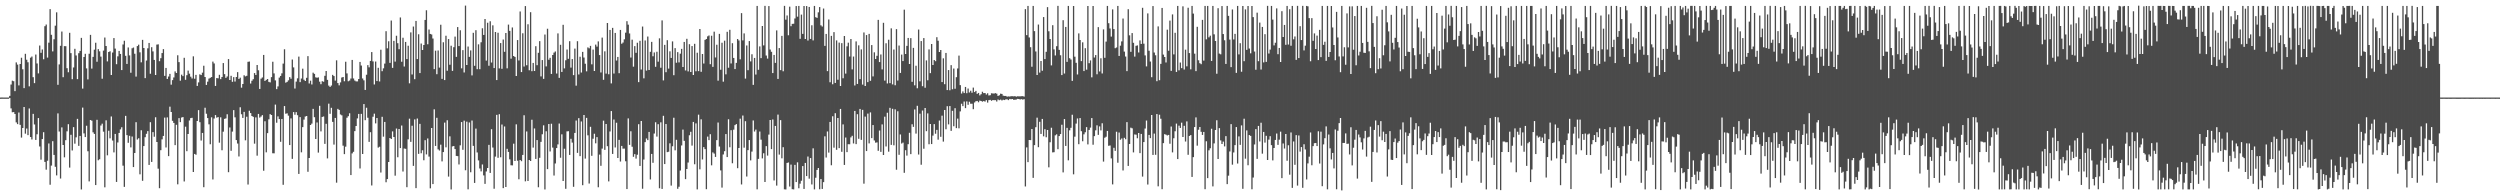 <?xml version="1.0" encoding="UTF-8"?>
<svg xmlns="http://www.w3.org/2000/svg" width="1920" height="150">
  <path d="M0 74.907h1v1.000H0zM1 74.876h1v1.000H1zM2 74.895h1v1.000H2zM3 74.897h1v1.000H3zM4 74.885h1v1.000H4zM5 74.896h1v1.000H5zM6 74.890h1v1.000H6zM7 73.608h1v1.724H7zM8 64.934h1v18.320H8zM9 61.931h1v24.298H9zM10 62.360h1v23.694H10zM11 69.988h1v17.559H11zM12 47.945h1v46.074H12zM13 49.633h1v45.724H13zM14 65.572h1v20.870H14zM15 49.165h1v46.740H15zM16 44.346h1v61.328H16zM17 53.214h1v45.077H17zM18 67.670h1v14.496H18zM19 41.322h1v61.327H19zM20 45.883h1v52.825H20zM21 47.813h1v55.973H21zM22 66.285h1v16.994H22zM23 44.290h1v60.906H23zM24 43.417h1v63.701H24zM25 59.298h1v28.173H25zM26 63.830h1v31.777H26zM27 41.861h1v65.598H27zM28 48.766h1v54.356H28zM29 56.357h1v34.309H29zM30 34.996h1v77.474H30zM31 40.554h1v82.051H31zM32 37.980h1v68.807H32zM33 45.491h1v56.039H33zM34 20.123h1v104.216H34zM35 18.845h1v111.445H35zM36 44.261h1v79.159H36zM37 32.764h1v77.395H37zM38 6.994h1v134.906H38zM39 26.723h1v100.461H39zM40 39.497h1v68.922H40zM41 30.156h1v88.855H41zM42 19.701h1v108.393H42zM43 9.451h1v125.273H43zM44 65.133h1v21.970H44zM45 49.476h1v51.523H45zM46 35.156h1v101.973H46zM47 24.238h1v73.602H47zM48 59.274h1v52.101H48zM49 35.410h1v85.410H49zM50 35.504h1v72.189H50zM51 52.359h1v48.518H51zM52 55.498h1v39.875H52zM53 25.204h1v103.513H53zM54 40.820h1v62.716H54zM55 60.833h1v54.716H55zM56 51.788h1v45.834H56zM57 37.455h1v72.876H57zM58 42.588h1v62.866H58zM59 60.775h1v30.533H59zM60 40.868h1v71.144H60zM61 39.094h1v65.316H61zM62 29.078h1v116.424H62zM63 68.060h1v14.581H63zM64 43.753h1v58.723H64zM65 41.309h1v63.975H65zM66 52.512h1v44.039H66zM67 60.958h1v55.239H67zM68 41.291h1v98.007H68zM69 26.790h1v65.349H69zM70 52.686h1v39.965H70zM71 43.649h1v57.969H71zM72 38.124h1v64.741H72zM73 32.819h1v109.335H73zM74 47.391h1v44.621H74zM75 37.738h1v85.360H75zM76 39.420h1v82.893H76zM77 43.490h1v52.915H77zM78 60.465h1v34.530H78zM79 38.838h1v62.296H79zM80 28.803h1v115.072H80zM81 35.319h1v57.087H81zM82 47.135h1v72.179H82zM83 39.931h1v60.455H83zM84 39.396h1v66.821H84zM85 57.614h1v31.841H85zM86 40.331h1v67.602H86zM87 29.233h1v87.799H87zM88 37.320h1v65.564H88zM89 49.313h1v90.422H89zM90 43.268h1v66.131H90zM91 39.098h1v62.991H91zM92 41.434h1v57.927H92zM93 53.836h1v43.893H93zM94 34.167h1v93.072H94zM95 31.303h1v112.204H95zM96 42.876h1v46.105H96zM97 49.120h1v54.681H97zM98 36.434h1v73.233H98zM99 42.528h1v61.777H99zM100 55.876h1v57.350H100zM101 37.070h1v67.763H101zM102 36.497h1v91.788H102zM103 41.287h1v76.210H103zM104 58.836h1v35.017H104zM105 35.392h1v71.774H105zM106 34.329h1v71.843H106zM107 40.201h1v93.707H107zM108 47.858h1v52.194H108zM109 30.638h1v108.223H109zM110 36.848h1v75.342H110zM111 60.016h1v45.379H111zM112 46.480h1v56.277H112zM113 37.127h1v63.572H113zM114 32.962h1v93.725H114zM115 56.613h1v37.248H115zM116 36.230h1v88.124H116zM117 39.453h1v62.038H117zM118 46.035h1v58.980H118zM119 57.610h1v32.468H119zM120 34.229h1v74.831H120zM121 34.054h1v95.462H121zM122 46.984h1v97.546H122zM123 44.710h1v70.654H123zM124 40.730h1v66.302H124zM125 37.730h1v66.685H125zM126 58.243h1v32.100H126zM127 52.180h1v61.081H127zM128 60.602h1v29.545H128zM129 58.786h1v61.144H129zM130 56.707h1v25.211H130zM131 65.034h1v20.976H131zM132 61.547h1v31.229H132zM133 59.491h1v34.929H133zM134 54.839h1v56.614H134zM135 56.069h1v39.756H135zM136 42.448h1v99.127H136zM137 47.721h1v43.006H137zM138 61.942h1v31.840H138zM139 57.359h1v32.926H139zM140 58.493h1v31.412H140zM141 44.381h1v94.963H141zM142 61.274h1v36.013H142zM143 57.759h1v58.371H143zM144 54.218h1v48.707H144zM145 56.574h1v35.927H145zM146 58.862h1v31.839H146zM147 60.268h1v30.202H147zM148 43.241h1v88.834H148zM149 60.443h1v57.787H149zM150 57.493h1v61.331H150zM151 65.989h1v26.946H151zM152 63.294h1v21.307H152zM153 57.090h1v36.765H153zM154 57.655h1v50.264H154zM155 55.792h1v46.325H155zM156 50.492h1v93.255H156zM157 59.124h1v23.634H157zM158 65.237h1v22.108H158zM159 62.725h1v27.929H159zM160 60.367h1v35.109H160zM161 59.772h1v51.007H161zM162 59.201h1v30.914H162zM163 47.320h1v90.496H163zM164 48.750h1v42.296H164zM165 65.979h1v22.381H165zM166 59.932h1v30.437H166zM167 60.151h1v29.763H167zM168 57.449h1v52.139H168zM169 60.792h1v29.317H169zM170 59.147h1v56.241H170zM171 48.426h1v52.672H171zM172 56.918h1v34.367H172zM173 59.804h1v31.136H173zM174 58.709h1v29.039H174zM175 45.355h1v86.885H175zM176 61.446h1v36.446H176zM177 58.232h1v57.563H177zM178 62.816h1v38.236H178zM179 59.243h1v25.356H179zM180 62.599h1v27.502H180zM181 59.115h1v48.452H181zM182 55.411h1v54.821H182zM183 60.637h1v59.527H183zM184 59.673h1v22.720H184zM185 67.344h1v20.412H185zM186 64.519h1v26.039H186zM187 57.791h1v28.109H187zM188 58.690h1v49.105H188zM189 58.227h1v31.415H189zM190 47.456h1v94.251H190zM191 47.253h1v37.799H191zM192 64.140h1v22.700H192zM193 61.989h1v27.095H193zM194 60.817h1v28.913H194zM195 56.109h1v54.219H195zM196 57.529h1v32.624H196zM197 49.930h1v69.624H197zM198 53.982h1v33.544H198zM199 68.289h1v22.041H199zM200 60.431h1v29.079H200zM201 59.489h1v28.929H201zM202 42.184h1v88.923H202zM203 62.178h1v30.930H203zM204 61.341h1v55.625H204zM205 60.660h1v41.572H205zM206 62.849h1v28.821H206zM207 63.301h1v24.350H207zM208 59.216h1v29.080H208zM209 47.436h1v70.269H209zM210 56.375h1v61.375H210zM211 61.729h1v18.596H211zM212 68.442h1v25.812H212zM213 66.367h1v23.025H213zM214 59.617h1v31.836H214zM215 58.319h1v50.568H215zM216 56.332h1v35.035H216zM217 48.834h1v93.079H217zM218 37.830h1v43.643H218zM219 63.498h1v23.848H219zM220 62.881h1v24.176H220zM221 61.697h1v27.113H221zM222 59.213h1v52.200H222zM223 60.443h1v30.510H223zM224 45.715h1v76.287H224zM225 51.743h1v34.318H225zM226 67.972h1v20.156H226zM227 62.646h1v23.453H227zM228 60.165h1v28.284H228zM229 43.480h1v90.108H229zM230 63.088h1v26.875H230zM231 60.325h1v56.672H231zM232 52.736h1v44.899H232zM233 61.256h1v30.580H233zM234 62.192h1v27.326H234zM235 59.764h1v29.319H235zM236 43.121h1v88.796H236zM237 64.080h1v57.239H237zM238 61.941h1v34.039H238zM239 64.861h1v30.085H239zM240 55.789h1v27.806H240zM241 56.714h1v33.319H241zM242 59.378h1v47.367H242zM243 59.701h1v34.365H243zM244 59.464h1v57.741H244zM245 62.707h1v18.568H245zM246 64.651h1v36.269H246zM247 62.365h1v27.465H247zM248 62.782h1v26.687H248zM249 58.218h1v52.275H249zM250 54.543h1v40.551H250zM251 61.360h1v60.288H251zM252 65.752h1v13.861H252zM253 66.747h1v20.633H253zM254 65.671h1v17.126H254zM255 57.487h1v36.091H255zM256 58.434h1v52.640H256zM257 61.903h1v28.680H257zM258 46.328h1v93.938H258zM259 63.813h1v19.780H259zM260 65.513h1v18.899H260zM261 63.300h1v24.615H261zM262 59.569h1v29.028H262zM263 59.161h1v52.713H263zM264 62.399h1v55.974H264zM265 47.427h1v65.197H265zM266 56.393h1v34.014H266zM267 62.392h1v26.871H267zM268 61.835h1v25.178H268zM269 60.336h1v74.100H269zM270 46.053h1v71.746H270zM271 60.277h1v56.286H271zM272 61.865h1v38.839H272zM273 62.530h1v34.255H273zM274 62.535h1v28.379H274zM275 60.680h1v26.797H275zM276 47.553h1v81.826H276zM277 50.346h1v37.086H277zM278 60.239h1v58.045H278zM279 61.680h1v18.250H279zM280 69.077h1v23.228H280zM281 57.421h1v25.297H281zM282 50.012h1v40.399H282zM283 51.718h1v57.230H283zM284 46.816h1v54.690H284zM285 39.994h1v102.425H285zM286 47.157h1v42.473H286zM287 64.848h1v22.453H287zM288 47.284h1v47.486H288zM289 62.253h1v28.378H289zM290 52.057h1v61.279H290zM291 62.575h1v50.119H291zM292 38.203h1v94.284H292zM293 54.689h1v35.032H293zM294 52.495h1v52.450H294zM295 48.827h1v44.829H295zM296 23.954h1v116.029H296zM297 37.128h1v100.412H297zM298 31.707h1v92.686H298zM299 48.304h1v57.690H299zM300 15.787h1v90.960H300zM301 52.130h1v48.767H301zM302 31.382h1v73.820H302zM303 47.295h1v87.599H303zM304 27.452h1v71.257H304zM305 33.192h1v87.583H305zM306 37.770h1v61.295H306zM307 13.433h1v100.293H307zM308 47.416h1v49.010H308zM309 28.972h1v102.751H309zM310 51.117h1v62.968H310zM311 32.196h1v82.066H311zM312 45.383h1v98.400H312zM313 35.124h1v71.886H313zM314 64.024h1v27.106H314zM315 24.878h1v84.076H315zM316 57.190h1v39.390H316zM317 20.404h1v106.971H317zM318 60.832h1v30.885H318zM319 16.070h1v128.427H319zM320 45.350h1v45.664H320zM321 26.330h1v91.821H321zM322 56.099h1v39.033H322zM323 33.413h1v84.318H323zM324 38.397h1v77.021H324zM325 34.568h1v88.509H325zM326 15.333h1v92.340H326zM327 7.895h1v110.663H327zM328 34.013h1v72.305H328zM329 22.694h1v97.558H329zM330 26.050h1v118.579H330zM331 26.458h1v71.857H331zM332 29.596h1v111.793H332zM333 53.115h1v30.859H333zM334 38.909h1v73.187H334zM335 56.980h1v33.499H335zM336 38.772h1v75.986H336zM337 51.893h1v63.710H337zM338 19.017h1v92.105H338zM339 60.567h1v63.391H339zM340 32.458h1v84.352H340zM341 61.477h1v32.678H341zM342 27.469h1v85.679H342zM343 54.343h1v38.015H343zM344 29.998h1v105.647H344zM345 49.734h1v54.963H345zM346 35.147h1v110.386H346zM347 54.435h1v58.021H347zM348 36.248h1v75.893H348zM349 28.112h1v86.357H349zM350 43.697h1v76.049H350zM351 20.788h1v99.120H351zM352 35.394h1v90.929H352zM353 23.259h1v88.379H353zM354 52.491h1v41.262H354zM355 38.510h1v76.518H355zM356 55.643h1v37.014H356zM357 4.297h1v126.492H357zM358 49.925h1v43.526H358zM359 35.715h1v109.702H359zM360 43.671h1v50.368H360zM361 38.708h1v93.571H361zM362 57.905h1v34.678H362zM363 25.189h1v86.844H363zM364 50.536h1v89.960H364zM365 23.202h1v75.559H365zM366 53.141h1v63.951H366zM367 34.029h1v89.154H367zM368 53.163h1v76.206H368zM369 32.437h1v99.208H369zM370 21.715h1v104.589H370zM371 26.804h1v107.907H371zM372 14.595h1v126.630H372zM373 46.524h1v85.182H373zM374 17.448h1v111.562H374zM375 50.507h1v60.751H375zM376 16.314h1v116.522H376zM377 48.009h1v51.192H377zM378 19.462h1v93.869H378zM379 52.282h1v92.674H379zM380 24.552h1v95.718H380zM381 61.499h1v26.724H381zM382 25.157h1v96.022H382zM383 52.530h1v35.175H383zM384 33.061h1v87.699H384zM385 52.815h1v42.834H385zM386 30.348h1v114.126H386zM387 39.778h1v57.323H387zM388 25.357h1v118.251H388zM389 52.461h1v61.837H389zM390 18.894h1v97.772H390zM391 23.684h1v98.675H391zM392 45.075h1v81.859H392zM393 21.116h1v105.914H393zM394 43.020h1v67.302H394zM395 43.730h1v79.934H395zM396 58.354h1v37.130H396zM397 30.787h1v92.645H397zM398 46.448h1v91.249H398zM399 8.807h1v114.051H399zM400 55.343h1v68.465H400zM401 25.568h1v93.401H401zM402 51.090h1v37.420H402zM403 4.678h1v134.584H403zM404 50.102h1v50.888H404zM405 18.655h1v120.335H405zM406 53.955h1v68.937H406zM407 9.360h1v114.284H407zM408 54.682h1v37.296H408zM409 48.334h1v65.026H409zM410 54.543h1v44.108H410zM411 35.489h1v86.579H411zM412 50.057h1v57.498H412zM413 40.548h1v103.259H413zM414 31.615h1v89.585H414zM415 58.680h1v50.292H415zM416 46.154h1v56.944H416zM417 60.564h1v35.702H417zM418 26.532h1v118.953H418zM419 51.012h1v49.779H419zM420 22.082h1v107.831H420zM421 45.870h1v49.363H421zM422 44.391h1v71.916H422zM423 56.777h1v38.262H423zM424 42.250h1v71.116H424zM425 40.395h1v94.389H425zM426 39.541h1v85.986H426zM427 56.454h1v57.275H427zM428 25.650h1v85.233H428zM429 59.777h1v35.092H429zM430 34.404h1v86.714H430zM431 55.234h1v47.929H431zM432 19.049h1v119.970H432zM433 52.506h1v61.740H433zM434 46.282h1v98.707H434zM435 38.033h1v62.896H435zM436 45.151h1v55.631H436zM437 31.629h1v87.347H437zM438 51.927h1v54.676H438zM439 45.340h1v64.187H439zM440 57.705h1v85.774H440zM441 37.330h1v64.752H441zM442 65.770h1v26.785H442zM443 31.661h1v85.730H443zM444 57.178h1v33.574H444zM445 43.592h1v76.309H445zM446 55.700h1v37.581H446zM447 39.840h1v102.406H447zM448 44.195h1v44.130H448zM449 48.929h1v72.853H449zM450 54.804h1v35.728H450zM451 36.379h1v67.570H451zM452 37.115h1v103.820H452zM453 35.224h1v62.163H453zM454 49.385h1v70.271H454zM455 38.111h1v68.422H455zM456 54.503h1v48.187H456zM457 34.233h1v75.860H457zM458 35.783h1v69.510H458zM459 31.784h1v112.025H459zM460 42.298h1v76.421H460zM461 55.632h1v71.700H461zM462 28.874h1v85.272H462zM463 61.279h1v31.370H463zM464 39.437h1v75.664H464zM465 56.551h1v38.666H465zM466 17.667h1v94.625H466zM467 57.049h1v82.241H467zM468 22.978h1v78.010H468zM469 64.056h1v21.219H469zM470 21.421h1v96.798H470zM471 56.472h1v35.347H471zM472 25.280h1v87.970H472zM473 46.490h1v47.769H473zM474 43.720h1v77.634H474zM475 56.199h1v51.243H475zM476 22.982h1v101.052H476zM477 33.596h1v78.495H477zM478 32.643h1v81.556H478zM479 30.224h1v83.925H479zM480 25.077h1v98.790H480zM481 16.304h1v128.881H481zM482 18.947h1v71.997H482zM483 25.705h1v85.567H483zM484 44.180h1v56.657H484zM485 30.488h1v82.179H485zM486 51.180h1v69.259H486zM487 35.412h1v82.985H487zM488 40.528h1v81.280H488zM489 32.816h1v86.021H489zM490 63.070h1v32.339H490zM491 31.331h1v96.101H491zM492 53.415h1v39.516H492zM493 20.384h1v124.551H493zM494 60.153h1v62.342H494zM495 31.094h1v78.071H495zM496 54.235h1v52.121H496zM497 28.053h1v79.575H497zM498 53.773h1v47.562H498zM499 39.769h1v98.082H499zM500 32.139h1v86.094H500zM501 43.189h1v81.852H501zM502 40.270h1v62.274H502zM503 51.278h1v42.617H503zM504 39.721h1v65.169H504zM505 47.383h1v48.009H505zM506 29.418h1v115.188H506zM507 52.017h1v41.957H507zM508 15.669h1v129.420H508zM509 61.725h1v27.211H509zM510 34.477h1v91.510H510zM511 55.436h1v39.821H511zM512 30.860h1v85.974H512zM513 52.710h1v63.810H513zM514 39.428h1v70.672H514zM515 44.480h1v98.072H515zM516 31.805h1v80.543H516zM517 57.778h1v32.618H517zM518 36.980h1v78.492H518zM519 48.192h1v59.179H519zM520 40.019h1v105.000H520zM521 47.925h1v95.463H521zM522 41.235h1v89.732H522zM523 37.550h1v74.151H523zM524 51.481h1v48.062H524zM525 32.199h1v76.005H525zM526 54.093h1v83.478H526zM527 29.779h1v100.034H527zM528 54.814h1v69.989H528zM529 33.970h1v69.936H529zM530 55.294h1v45.925H530zM531 35.369h1v76.458H531zM532 57.616h1v36.006H532zM533 33.646h1v92.524H533zM534 54.743h1v40.021H534zM535 40.495h1v104.983H535zM536 54.627h1v33.413H536zM537 22.262h1v107.775H537zM538 55.167h1v36.471H538zM539 41.471h1v80.982H539zM540 48.816h1v64.188H540zM541 30.596h1v83.920H541zM542 29.939h1v115.371H542zM543 27.897h1v77.030H543zM544 27.246h1v80.384H544zM545 49.299h1v53.781H545zM546 27.430h1v99.532H546zM547 51.332h1v65.708H547zM548 24.303h1v93.642H548zM549 44.129h1v76.386H549zM550 34.345h1v73.291H550zM551 61.940h1v32.162H551zM552 26.014h1v86.547H552zM553 53.561h1v77.281H553zM554 32.831h1v111.270H554zM555 62.720h1v55.909H555zM556 31.250h1v84.852H556zM557 57.091h1v45.853H557zM558 24.422h1v96.221H558zM559 52.026h1v39.593H559zM560 22.881h1v90.198H560zM561 48.723h1v51.281H561zM562 33.177h1v92.206H562zM563 44.479h1v55.107H563zM564 53.027h1v43.060H564zM565 48.298h1v47.005H565zM566 29.973h1v99.225H566zM567 31.057h1v82.625H567zM568 45.575h1v45.566H568zM569 10.073h1v131.601H569zM570 31.044h1v57.711H570zM571 25.661h1v87.758H571zM572 60.376h1v32.692H572zM573 34.907h1v100.675H573zM574 53.921h1v61.375H574zM575 31.534h1v76.039H575zM576 47.131h1v76.038H576zM577 41.682h1v74.724H577zM578 65.184h1v27.345H578zM579 44.479h1v56.563H579zM580 57.268h1v42.276H580zM581 4.581h1v140.832H581zM582 53.583h1v68.415H582zM583 35.659h1v65.364H583zM584 44.652h1v62.589H584zM585 19.967h1v101.663H585zM586 34.880h1v82.806H586zM587 4.507h1v135.259H587zM588 42.634h1v69.601H588zM589 45.019h1v74.461H589zM590 4.639h1v98.758H590zM591 38.063h1v54.093H591zM592 39.787h1v74.771H592zM593 56.133h1v35.614H593zM594 42.197h1v96.400H594zM595 48.301h1v48.440H595zM596 23.332h1v119.189H596zM597 60.635h1v27.369H597zM598 36.896h1v81.834H598zM599 53.845h1v38.414H599zM600 27.535h1v94.085H600zM601 54.713h1v58.334H601zM602 4.526h1v140.877H602zM603 15.128h1v130.360H603zM604 11.872h1v113.286H604zM605 27.096h1v97.658H605zM606 5.145h1v138.114H606zM607 20.138h1v106.284H607zM608 18.333h1v126.975H608zM609 18.206h1v127.269H609zM610 14.199h1v112.435H610zM611 4.679h1v135.126H611zM612 12.798h1v111.854H612zM613 4.558h1v140.038H613zM614 29.804h1v111.244H614zM615 11.212h1v127.606H615zM616 26.024h1v101.502H616zM617 4.610h1v140.495H617zM618 29.966h1v95.186H618zM619 4.679h1v130.560H619zM620 31.112h1v89.121H620zM621 5.344h1v131.856H621zM622 29.917h1v91.483H622zM623 19.423h1v122.261H623zM624 31.013h1v82.886H624zM625 4.533h1v140.919H625zM626 13.219h1v123.298H626zM627 13.715h1v116.787H627zM628 9.469h1v119.551H628zM629 5.442h1v139.893H629zM630 19.468h1v118.055H630zM631 20.370h1v124.732H631zM632 6.543h1v133.343H632zM633 35.208h1v69.479H633zM634 26.069h1v94.911H634zM635 54.631h1v46.331H635zM636 14.940h1v102.233H636zM637 63.188h1v30.477H637zM638 27.550h1v99.353H638zM639 64.734h1v24.567H639zM640 24.662h1v88.728H640zM641 63.689h1v23.262H641zM642 31.010h1v84.034H642zM643 61.229h1v29.401H643zM644 32.741h1v81.023H644zM645 66.068h1v17.603H645zM646 33.120h1v83.452H646zM647 60.103h1v35.441H647zM648 27.639h1v99.019H648zM649 56.530h1v49.121H649zM650 35.596h1v81.233H650zM651 32.784h1v77.973H651zM652 43.435h1v67.361H652zM653 29.943h1v75.569H653zM654 53.312h1v51.000H654zM655 43.407h1v66.783H655zM656 65.648h1v19.547H656zM657 31.800h1v78.897H657zM658 64.464h1v23.262H658zM659 34.818h1v71.772H659zM660 60.749h1v22.914H660zM661 37.939h1v69.478H661zM662 64.971h1v19.425H662zM663 24.946h1v116.120H663zM664 66.039h1v23.504H664zM665 26.907h1v89.122H665zM666 63.073h1v24.196H666zM667 25.996h1v84.140H667zM668 62.061h1v24.280H668zM669 34.619h1v71.464H669zM670 58.668h1v37.386H670zM671 40.179h1v67.714H671zM672 45.299h1v64.252H672zM673 42.877h1v66.465H673zM674 15.256h1v100.536H674zM675 47.660h1v52.570H675zM676 41.813h1v74.817H676zM677 53.303h1v42.219H677zM678 17.520h1v101.497H678zM679 61.879h1v27.731H679zM680 33.204h1v79.276H680zM681 64.114h1v22.458H681zM682 30.519h1v85.963H682zM683 63.830h1v18.986H683zM684 21.752h1v89.507H684zM685 64.826h1v18.724H685zM686 38.032h1v73.603H686zM687 65.464h1v18.481H687zM688 22.364h1v107.974H688zM689 61.825h1v23.619H689zM690 34.992h1v83.890H690zM691 56.011h1v47.264H691zM692 41.927h1v68.282H692zM693 46.899h1v62.604H693zM694 7.446h1v125.250H694zM695 41.496h1v73.843H695zM696 35.205h1v84.287H696zM697 29.126h1v81.608H697zM698 49.140h1v52.836H698zM699 29.302h1v89.075H699zM700 62.799h1v32.658H700zM701 36.742h1v60.689H701zM702 65.557h1v18.533H702zM703 50.498h1v52.119H703zM704 67.799h1v13.465H704zM705 22.670h1v96.031H705zM706 62.443h1v24.864H706zM707 31.515h1v94.980H707zM708 66.197h1v18.668H708zM709 29.217h1v85.002H709zM710 67.357h1v15.566H710zM711 46.389h1v54.390H711zM712 61.637h1v25.458H712zM713 37.960h1v72.832H713zM714 56.173h1v39.068H714zM715 33.817h1v76.842H715zM716 49.938h1v54.215H716zM717 46.059h1v49.277H717zM718 47.001h1v55.698H718zM719 28.592h1v71.130H719zM720 31.260h1v76.001H720zM721 39.948h1v52.636H721zM722 38.404h1v66.676H722zM723 63.046h1v25.800H723zM724 44.821h1v63.922H724zM725 64.668h1v19.795H725zM726 40.633h1v58.668H726zM727 69.175h1v12.368H727zM728 53.811h1v41.741H728zM729 69.304h1v12.170H729zM730 50.028h1v50.503H730zM731 68.574h1v16.497H731zM732 52.609h1v44.350H732zM733 68.143h1v14.961H733zM734 59.301h1v39.080H734zM735 52.565h1v38.535H735zM736 42.715h1v55.861H736zM737 65.387h1v20.166H737zM738 71.839h1v7.807H738zM739 70.190h1v11.332H739zM740 71.496h1v6.481H740zM741 66.762h1v16.291H741zM742 71.581h1v6.307H742zM743 67.981h1v12.497H743zM744 71.038h1v7.107H744zM745 69.684h1v10.006H745zM746 71.236h1v8.430H746zM747 67.268h1v16.595H747zM748 70.694h1v7.975H748zM749 69.774h1v8.019H749zM750 72.071h1v5.437H750zM751 71.382h1v7.170H751zM752 73.254h1v4.024H752zM753 72.359h1v5.200H753zM754 70.473h1v7.624H754zM755 71.519h1v6.108H755zM756 71.415h1v6.608H756zM757 72.607h1v4.305H757zM758 71.618h1v7.182H758zM759 73.299h1v3.605H759zM760 73.108h1v3.599H760zM761 71.607h1v5.833H761zM762 71.774h1v5.060H762zM763 71.831h1v5.107H763zM764 71.503h1v5.397H764zM765 71.919h1v6.050H765zM766 73.682h1v2.784H766zM767 73.149h1v3.808H767zM768 71.949h1v4.542H768zM769 72.138h1v5.034H769zM770 73.457h1v3.147H770zM771 73.665h1v3.197H771zM772 73.701h1v2.583H772zM773 74.257h1v2.038H773zM774 74.012h1v2.906H774zM775 74.131h1v1.860H775zM776 73.875h1v2.384H776zM777 73.862h1v2.177H777zM778 74.004h1v2.622H778zM779 73.812h1v2.778H779zM780 74.256h1v2.161H780zM781 73.922h1v2.026H781zM782 73.975h1v2.066H782zM783 73.965h1v2.431H783zM784 73.882h1v2.231H784zM785 73.840h1v2.642H785zM786 74.193h1v2.017H786zM787 6.992h1v136.224H787zM788 27.004h1v86.183H788zM789 4.569h1v119.927H789zM790 28.777h1v78.755H790zM791 36.248h1v71.381H791zM792 51.258h1v47.832H792zM793 4.569h1v132.036H793zM794 23.935h1v87.522H794zM795 39.505h1v58.193H795zM796 57.621h1v32.761H796zM797 18.818h1v94.247H797zM798 55.752h1v37.814H798zM799 46.823h1v56.041H799zM800 54.343h1v37.022H800zM801 13.119h1v91.560H801zM802 45.387h1v53.862H802zM803 39.787h1v65.655H803zM804 5.482h1v94.363H804zM805 24.021h1v104.470H805zM806 29.963h1v79.314H806zM807 50.230h1v47.849H807zM808 19.371h1v97.695H808zM809 37.933h1v78.979H809zM810 42.573h1v61.364H810zM811 35.496h1v67.682H811zM812 4.503h1v110.102H812zM813 38.306h1v66.203H813zM814 42.420h1v60.559H814zM815 57.648h1v38.166H815zM816 15.532h1v116.892H816zM817 56.482h1v34.978H817zM818 20.660h1v91.422H818zM819 47.513h1v50.676H819zM820 4.541h1v118.603H820zM821 44.713h1v55.390H821zM822 45.720h1v52.455H822zM823 62.097h1v26.014H823zM824 4.624h1v129.267H824zM825 43.535h1v61.410H825zM826 48.240h1v46.673H826zM827 57.193h1v33.770H827zM828 25.632h1v85.090H828zM829 30.720h1v59.935H829zM830 46.962h1v53.788H830zM831 32.513h1v76.001H831zM832 54.588h1v48.590H832zM833 37.031h1v64.569H833zM834 53.495h1v44.125H834zM835 4.614h1v106.280H835zM836 48.562h1v51.215H836zM837 46.411h1v51.570H837zM838 59.413h1v31.252H838zM839 4.629h1v106.532H839zM840 44.164h1v60.382H840zM841 42.304h1v57.803H841zM842 57.061h1v39.218H842zM843 20.828h1v82.727H843zM844 54.882h1v42.174H844zM845 44.757h1v55.400H845zM846 56.419h1v38.243H846zM847 22.576h1v101.526H847zM848 44.370h1v61.408H848zM849 31.930h1v73.094H849zM850 4.570h1v95.991H850zM851 17.814h1v94.180H851zM852 21.876h1v89.843H852zM853 28.106h1v93.547H853zM854 7.213h1v134.385H854zM855 22.299h1v91.210H855zM856 37.009h1v78.871H856zM857 36.434h1v64.744H857zM858 4.552h1v120.448H858zM859 42.932h1v58.872H859zM860 35.078h1v72.258H860zM861 31.803h1v74.520H861zM862 14.246h1v116.648H862zM863 39.622h1v66.186H863zM864 43.399h1v63.542H864zM865 54.650h1v39.148H865zM866 7.052h1v120.379H866zM867 27.124h1v83.479H867zM868 39.787h1v58.243H868zM869 25.404h1v73.158H869zM870 32.880h1v84.185H870zM871 43.489h1v59.789H871zM872 35.167h1v68.250H872zM873 34.874h1v71.332H873zM874 40.294h1v61.859H874zM875 31.014h1v86.605H875zM876 33.744h1v69.092H876zM877 5.992h1v129.654H877zM878 33.552h1v75.543H878zM879 42.553h1v56.172H879zM880 50.980h1v41.605H880zM881 10.274h1v131.437H881zM882 38.939h1v64.702H882zM883 47.234h1v58.850H883zM884 59.274h1v29.040H884zM885 4.659h1v114.311H885zM886 40.339h1v62.279H886zM887 42.445h1v76.420H887zM888 62.338h1v25.272H888zM889 20.295h1v122.830H889zM890 61.580h1v26.536H890zM891 49.052h1v42.125H891zM892 6.076h1v139.213H892zM893 41.948h1v67.991H893zM894 43.783h1v59.257H894zM895 47.989h1v55.466H895zM896 22.762h1v81.275H896zM897 38.957h1v64.684H897zM898 15.847h1v94.519H898zM899 54.427h1v42.777H899zM900 11.038h1v105.985H900zM901 41.761h1v64.451H901zM902 25.200h1v75.596H902zM903 55.232h1v39.671H903zM904 4.547h1v117.593H904zM905 54.016h1v42.480H905zM906 48.026h1v50.241H906zM907 52.346h1v41.849H907zM908 4.851h1v100.372H908zM909 53.411h1v43.199H909zM910 38.143h1v70.552H910zM911 50.928h1v42.327H911zM912 5.937h1v112.936H912zM913 40.731h1v63.653H913zM914 53.254h1v50.478H914zM915 4.568h1v131.302H915zM916 10.465h1v110.195H916zM917 41.206h1v56.376H917zM918 54.615h1v35.528H918zM919 20.608h1v91.267H919zM920 46.280h1v53.361H920zM921 48.559h1v48.981H921zM922 49.325h1v51.884H922zM923 15.241h1v88.384H923zM924 46.555h1v54.764H924zM925 4.567h1v140.756H925zM926 30.231h1v78.258H926zM927 4.560h1v132.261H927zM928 28.655h1v86.779H928zM929 27.397h1v86.477H929zM930 46.817h1v52.048H930zM931 4.545h1v138.634H931zM932 26.385h1v83.757H932zM933 31.508h1v68.356H933zM934 56.645h1v35.706H934zM935 6.286h1v115.827H935zM936 41.174h1v57.220H936zM937 41.706h1v66.133H937zM938 4.664h1v105.935H938zM939 26.164h1v82.584H939zM940 30.925h1v81.520H940zM941 49.123h1v55.442H941zM942 4.551h1v136.851H942zM943 12.166h1v122.761H943zM944 30.407h1v85.907H944zM945 51.539h1v43.774H945zM946 7.284h1v119.181H946zM947 30.320h1v86.794H947zM948 25.992h1v85.457H948zM949 55.938h1v41.674H949zM950 4.540h1v121.041H950zM951 41.757h1v62.988H951zM952 33.182h1v78.086H952zM953 55.109h1v41.186H953zM954 4.630h1v140.351H954zM955 46.978h1v44.185H955zM956 7.206h1v114.627H956zM957 38.308h1v61.857H957zM958 4.619h1v122.300H958zM959 37.264h1v66.471H959zM960 40.948h1v63.403H960zM961 4.590h1v140.785H961zM962 13.152h1v123.213H962zM963 39.564h1v71.396H963zM964 53.546h1v45.628H964zM965 9.726h1v112.266H965zM966 47.010h1v49.698H966zM967 17.343h1v91.319H967zM968 53.398h1v40.841H968zM969 20.683h1v97.309H969zM970 47.911h1v53.401H970zM971 26.244h1v83.289H971zM972 47.535h1v56.744H972zM973 4.527h1v118.339H973zM974 41.126h1v66.102H974zM975 38.094h1v66.495H975zM976 4.532h1v106.933H976zM977 15.036h1v108.137H977zM978 34.890h1v78.749H978zM979 32.803h1v74.643H979zM980 6.457h1v96.099H980zM981 41.647h1v69.625H981zM982 36.822h1v70.450H982zM983 47.614h1v53.482H983zM984 8.602h1v128.181H984zM985 28.435h1v81.754H985zM986 19.138h1v94.913H986zM987 34.413h1v68.523H987zM988 4.540h1v118.899H988zM989 34.192h1v77.383H989zM990 7.081h1v127.066H990zM991 35.135h1v66.580H991zM992 4.557h1v139.730H992zM993 30.225h1v78.404H993zM994 28.002h1v98.558H994zM995 45.954h1v57.821H995zM996 4.524h1v137.999H996zM997 44.573h1v59.447H997zM998 20.133h1v96.316H998zM999 30.766h1v82.165H999zM1000 4.505h1v139.737H1000zM1001 38.684h1v72.130H1001zM1002 35.081h1v79.725H1002zM1003 4.538h1v133.273H1003zM1004 4.864h1v120.640H1004zM1005 13.932h1v106.393H1005zM1006 47.035h1v54.715H1006zM1007 13.939h1v112.986H1007zM1008 31.321h1v80.887H1008zM1009 25.631h1v84.331H1009zM1010 37.649h1v72.164H1010zM1011 27.361h1v84.825H1011zM1012 46.126h1v54.712H1012zM1013 22.918h1v102.667H1013zM1014 43.897h1v57.246H1014zM1015 4.562h1v138.428H1015zM1016 34.467h1v76.442H1016zM1017 32.044h1v74.076H1017zM1018 46.749h1v50.320H1018zM1019 4.552h1v140.879H1019zM1020 43.718h1v59.607H1020zM1021 39.931h1v73.999H1021zM1022 4.630h1v117.833H1022zM1023 21.103h1v96.375H1023zM1024 34.560h1v94.773H1024zM1025 46.307h1v53.128H1025zM1026 9.092h1v136.242H1026zM1027 28.788h1v71.640H1027zM1028 43.365h1v51.200H1028zM1029 55.465h1v35.140H1029zM1030 4.547h1v141.666H1030zM1031 43.328h1v66.448H1031zM1032 36.291h1v73.458H1032zM1033 49.738h1v52.696H1033zM1034 10.291h1v100.202H1034zM1035 36.380h1v73.935H1035zM1036 4.889h1v113.749H1036zM1037 56.819h1v40.929H1037zM1038 4.855h1v122.190H1038zM1039 38.175h1v75.298H1039zM1040 12.351h1v94.915H1040zM1041 50.107h1v49.703H1041zM1042 4.532h1v132.616H1042zM1043 42.600h1v60.720H1043zM1044 39.734h1v65.813H1044zM1045 4.546h1v104.746H1045zM1046 32.961h1v81.874H1046zM1047 40.493h1v65.776H1047zM1048 40.672h1v59.836H1048zM1049 6.016h1v114.278H1049zM1050 32.166h1v73.391H1050zM1051 39.417h1v65.611H1051zM1052 52.303h1v44.990H1052zM1053 4.531h1v135.141H1053zM1054 17.695h1v99.008H1054zM1055 36.003h1v63.761H1055zM1056 56.207h1v36.334H1056zM1057 12.489h1v104.595H1057zM1058 53.141h1v42.939H1058zM1059 44.691h1v60.226H1059zM1060 52.574h1v40.478H1060zM1061 7.499h1v100.207H1061zM1062 42.449h1v58.694H1062zM1063 34.779h1v74.254H1063zM1064 4.570h1v98.306H1064zM1065 17.158h1v118.396H1065zM1066 24.096h1v90.624H1066zM1067 47.145h1v53.546H1067zM1068 11.362h1v111.304H1068zM1069 32.856h1v90.019H1069zM1070 38.001h1v71.089H1070zM1071 29.010h1v77.393H1071zM1072 4.557h1v116.836H1072zM1073 32.289h1v77.286H1073zM1074 36.528h1v71.813H1074zM1075 54.753h1v44.746H1075zM1076 6.577h1v135.430H1076zM1077 53.126h1v40.863H1077zM1078 11.324h1v107.238H1078zM1079 42.993h1v58.672H1079zM1080 4.608h1v120.704H1080zM1081 39.742h1v64.611H1081zM1082 39.899h1v62.456H1082zM1083 60.140h1v29.956H1083zM1084 4.574h1v140.637H1084zM1085 36.990h1v74.494H1085zM1086 42.448h1v57.085H1086zM1087 53.082h1v41.477H1087zM1088 14.379h1v104.141H1088zM1089 21.030h1v75.947H1089zM1090 41.651h1v64.616H1090zM1091 24.154h1v91.165H1091zM1092 52.951h1v55.534H1092zM1093 29.340h1v78.054H1093zM1094 49.179h1v53.329H1094zM1095 4.532h1v114.390H1095zM1096 43.698h1v60.924H1096zM1097 40.822h1v61.741H1097zM1098 56.731h1v37.550H1098zM1099 4.536h1v114.512H1099zM1100 37.811h1v72.930H1100zM1101 35.723h1v69.525H1101zM1102 53.683h1v46.951H1102zM1103 9.972h1v99.138H1103zM1104 50.321h1v51.133H1104zM1105 39.124h1v66.137H1105zM1106 52.537h1v46.053H1106zM1107 12.025h1v121.293H1107zM1108 38.002h1v73.942H1108zM1109 21.991h1v89.265H1109zM1110 4.541h1v101.640H1110zM1111 32.523h1v87.414H1111zM1112 11.091h1v107.709H1112zM1113 19.763h1v110.594H1113zM1114 4.524h1v139.557H1114zM1115 13.251h1v107.209H1115zM1116 30.726h1v92.760H1116zM1117 30.458h1v74.872H1117zM1118 4.537h1v132.144H1118zM1119 35.657h1v71.258H1119zM1120 27.548h1v85.954H1120zM1121 23.915h1v88.089H1121zM1122 5.441h1v134.890H1122zM1123 34.115h1v77.110H1123zM1124 37.675h1v74.565H1124zM1125 51.250h1v45.802H1125zM1126 4.539h1v130.244H1126zM1127 18.502h1v98.404H1127zM1128 34.135h1v67.383H1128zM1129 17.919h1v84.306H1129zM1130 26.787h1v96.778H1130zM1131 39.117h1v68.260H1131zM1132 28.686h1v79.082H1132zM1133 29.446h1v81.155H1133zM1134 35.218h1v70.425H1134zM1135 24.554h1v99.419H1135zM1136 28.009h1v78.795H1136zM1137 4.545h1v135.848H1137zM1138 23.668h1v93.458H1138zM1139 35.640h1v67.918H1139zM1140 46.058h1v49.996H1140zM1141 4.507h1v140.930H1141zM1142 32.225h1v76.950H1142zM1143 42.282h1v69.134H1143zM1144 56.436h1v34.300H1144zM1145 4.688h1v116.361H1145zM1146 34.115h1v73.446H1146zM1147 36.476h1v90.254H1147zM1148 59.777h1v30.031H1148zM1149 11.136h1v134.231H1149zM1150 59.464h1v30.642H1150zM1151 44.273h1v49.713H1151zM1152 4.651h1v141.387H1152zM1153 35.634h1v81.110H1153zM1154 37.496h1v71.180H1154zM1155 42.692h1v66.028H1155zM1156 12.145h1v97.157H1156zM1157 32.332h1v76.864H1157zM1158 5.971h1v110.791H1158zM1159 50.727h1v50.390H1159zM1160 4.833h1v119.892H1160zM1161 35.492h1v76.421H1161zM1162 15.604h1v89.804H1162zM1163 51.473h1v47.121H1163zM1164 4.542h1v127.734H1164zM1165 49.211h1v51.957H1165zM1166 42.113h1v61.360H1166zM1167 47.235h1v50.893H1167zM1168 4.546h1v107.320H1168zM1169 48.745h1v52.918H1169zM1170 29.911h1v86.615H1170zM1171 46.757h1v49.936H1171zM1172 4.556h1v122.817H1172zM1173 34.024h1v76.001H1173zM1174 49.282h1v59.659H1174zM1175 4.551h1v135.288H1175zM1176 4.546h1v125.619H1176zM1177 35.000h1v66.410H1177zM1178 51.001h1v41.959H1178zM1179 10.730h1v107.570H1179zM1180 41.337h1v62.805H1180zM1181 43.681h1v61.937H1181zM1182 44.844h1v60.096H1182zM1183 6.499h1v101.830H1183zM1184 41.831h1v63.800H1184zM1185 33.944h1v75.902H1185zM1186 50.878h1v51.813H1186zM1187 4.559h1v131.773H1187zM1188 23.514h1v97.117H1188zM1189 33.422h1v73.481H1189zM1190 53.018h1v41.132H1190zM1191 10.881h1v112.383H1191zM1192 39.509h1v70.363H1192zM1193 28.749h1v80.560H1193zM1194 56.006h1v39.608H1194zM1195 4.550h1v117.105H1195zM1196 36.302h1v61.909H1196zM1197 43.971h1v64.532H1197zM1198 14.824h1v127.410H1198zM1199 6.451h1v115.721H1199zM1200 11.070h1v107.588H1200zM1201 41.742h1v69.565H1201zM1202 4.630h1v120.658H1202zM1203 38.139h1v69.465H1203zM1204 39.747h1v62.735H1204zM1205 57.461h1v33.785H1205zM1206 4.573h1v140.629H1206zM1207 34.543h1v76.943H1207zM1208 42.356h1v60.267H1208zM1209 52.974h1v44.469H1209zM1210 14.220h1v104.413H1210zM1211 56.465h1v35.364H1211zM1212 21.013h1v85.264H1212zM1213 54.730h1v37.105H1213zM1214 24.044h1v91.364H1214zM1215 29.236h1v73.719H1215zM1216 33.729h1v73.713H1216zM1217 4.533h1v98.020H1217zM1218 13.211h1v105.800H1218zM1219 40.695h1v62.597H1219zM1220 53.834h1v48.792H1220zM1221 4.538h1v114.552H1221zM1222 37.759h1v73.013H1222zM1223 35.813h1v71.743H1223zM1224 49.108h1v54.642H1224zM1225 9.881h1v99.230H1225zM1226 50.346h1v51.168H1226zM1227 39.078h1v66.278H1227zM1228 49.054h1v49.630H1228zM1229 11.912h1v121.427H1229zM1230 37.905h1v74.109H1230zM1231 22.021h1v89.229H1231zM1232 47.322h1v51.792H1232zM1233 4.552h1v115.417H1233zM1234 38.059h1v70.508H1234zM1235 11.067h1v119.322H1235zM1236 43.518h1v54.107H1236zM1237 4.524h1v139.549H1237zM1238 36.149h1v65.877H1238zM1239 30.514h1v92.982H1239zM1240 48.419h1v49.322H1240zM1241 4.532h1v132.215H1241zM1242 28.311h1v83.872H1242zM1243 23.865h1v89.712H1243zM1244 5.443h1v134.873H1244zM1245 14.628h1v105.326H1245zM1246 37.632h1v74.606H1246zM1247 43.723h1v53.358H1247zM1248 4.542h1v130.243H1248zM1249 7.931h1v109.960H1249zM1250 29.642h1v81.494H1250zM1251 49.063h1v47.736H1251zM1252 17.931h1v105.665H1252zM1253 33.832h1v76.236H1253zM1254 28.732h1v79.112H1254zM1255 41.015h1v65.017H1255zM1256 29.433h1v81.132H1256zM1257 47.749h1v51.466H1257zM1258 24.511h1v99.372H1258zM1259 38.184h1v65.033H1259zM1260 4.554h1v135.854H1260zM1261 35.635h1v66.854H1261zM1262 42.023h1v61.502H1262zM1263 4.518h1v140.928H1263zM1264 5.375h1v125.644H1264zM1265 42.326h1v69.081H1265zM1266 55.802h1v36.477H1266zM1267 4.663h1v116.311H1267zM1268 34.067h1v74.861H1268zM1269 36.415h1v90.202H1269zM1270 59.025h1v32.714H1270zM1271 11.017h1v134.267H1271zM1272 50.794h1v46.245H1272zM1273 44.282h1v49.724H1273zM1274 57.521h1v32.659H1274zM1275 4.692h1v141.297H1275zM1276 46.115h1v62.471H1276zM1277 37.560h1v71.163H1277zM1278 55.273h1v38.519H1278zM1279 12.156h1v97.173H1279zM1280 37.520h1v68.249H1280zM1281 5.963h1v110.782H1281zM1282 18.554h1v99.583H1282zM1283 4.775h1v119.948H1283zM1284 15.599h1v89.276H1284zM1285 39.781h1v65.637H1285zM1286 4.547h1v127.728H1286zM1287 34.983h1v77.595H1287zM1288 42.079h1v60.957H1288zM1289 45.893h1v57.581H1289zM1290 4.533h1v140.923H1290zM1291 7.248h1v121.859H1291zM1292 5.758h1v127.273H1292zM1293 11.651h1v120.603H1293zM1294 4.540h1v140.253H1294zM1295 9.504h1v130.239H1295zM1296 6.669h1v123.107H1296zM1297 27.168h1v89.332H1297zM1298 4.520h1v140.926H1298zM1299 4.495h1v131.458H1299zM1300 21.893h1v101.316H1300zM1301 4.540h1v129.673H1301zM1302 8.750h1v132.524H1302zM1303 31.947h1v99.715H1303zM1304 13.319h1v125.111H1304zM1305 4.593h1v127.332H1305zM1306 8.158h1v115.031H1306zM1307 25.010h1v93.136H1307zM1308 22.915h1v94.504H1308zM1309 15.389h1v130.064H1309zM1310 4.506h1v138.097H1310zM1311 17.294h1v126.745H1311zM1312 23.592h1v94.814H1312zM1313 4.544h1v140.932H1313zM1314 7.713h1v137.347H1314zM1315 7.454h1v137.780H1315zM1316 5.985h1v122.159H1316zM1317 4.545h1v126.679H1317zM1318 7.304h1v112.051H1318zM1319 15.321h1v111.914H1319zM1320 41.701h1v65.745H1320zM1321 7.302h1v136.252H1321zM1322 49.125h1v41.130H1322zM1323 11.407h1v107.017H1323zM1324 48.922h1v52.776H1324zM1325 4.655h1v120.628H1325zM1326 51.328h1v50.569H1326zM1327 39.735h1v62.677H1327zM1328 4.578h1v128.062H1328zM1329 4.579h1v140.612H1329zM1330 37.942h1v71.124H1330zM1331 55.147h1v42.286H1331zM1332 14.267h1v104.393H1332zM1333 48.814h1v54.216H1333zM1334 20.975h1v85.286H1334zM1335 54.684h1v38.364H1335zM1336 24.065h1v91.321H1336zM1337 49.599h1v50.062H1337zM1338 29.222h1v78.176H1338zM1339 49.122h1v53.435H1339zM1340 4.533h1v114.419H1340zM1341 43.609h1v61.099H1341zM1342 40.719h1v61.911H1342zM1343 16.600h1v74.583H1343zM1344 4.535h1v114.557H1344zM1345 37.782h1v73.061H1345zM1346 35.743h1v69.498H1346zM1347 9.943h1v90.709H1347zM1348 43.632h1v65.522H1348zM1349 39.035h1v64.481H1349zM1350 49.072h1v56.262H1350zM1351 11.914h1v98.893H1351zM1352 28.558h1v104.767H1352zM1353 21.942h1v90.123H1353zM1354 36.275h1v65.409H1354zM1355 4.542h1v115.443H1355zM1356 36.913h1v72.125H1356zM1357 11.089h1v119.318H1357zM1358 37.501h1v67.796H1358zM1359 4.522h1v139.437H1359zM1360 32.892h1v76.378H1360zM1361 30.456h1v93.053H1361zM1362 39.671h1v62.570H1362zM1363 4.533h1v132.204H1363zM1364 47.260h1v54.300H1364zM1365 23.902h1v89.600H1365zM1366 33.133h1v77.435H1366zM1367 5.427h1v134.886H1367zM1368 41.127h1v67.165H1368zM1369 37.639h1v74.646H1369zM1370 4.541h1v130.206H1370zM1371 7.986h1v113.016H1371zM1372 18.547h1v98.408H1372zM1373 48.714h1v52.781H1373zM1374 17.904h1v105.726H1374zM1375 26.772h1v83.293H1375zM1376 28.712h1v78.977H1376zM1377 39.796h1v67.959H1377zM1378 29.412h1v81.184H1378zM1379 46.920h1v52.955H1379zM1380 24.539h1v99.365H1380zM1381 44.978h1v55.283H1381zM1382 4.548h1v135.912H1382zM1383 37.993h1v72.664H1383zM1384 35.593h1v68.055H1384zM1385 50.370h1v45.011H1385zM1386 4.508h1v140.910H1386zM1387 43.216h1v59.323H1387zM1388 42.285h1v69.092H1388zM1389 58.163h1v28.798H1389zM1390 4.634h1v116.332H1390zM1391 41.534h1v84.897H1391zM1392 36.397h1v65.618H1392zM1393 10.890h1v95.299H1393zM1394 13.949h1v131.240H1394zM1395 44.333h1v49.670H1395zM1396 56.011h1v36.270H1396zM1397 4.754h1v141.082H1397zM1398 43.514h1v64.988H1398zM1399 37.583h1v71.144H1399zM1400 50.525h1v51.100H1400zM1401 12.178h1v97.115H1401zM1402 37.408h1v71.807H1402zM1403 5.975h1v110.748H1403zM1404 50.612h1v46.197H1404zM1405 4.677h1v120.024H1405zM1406 39.601h1v72.329H1406zM1407 15.557h1v89.840H1407zM1408 51.463h1v47.066H1408zM1409 4.545h1v127.793H1409zM1410 53.101h1v48.054H1410zM1411 42.064h1v61.375H1411zM1412 4.533h1v140.920H1412zM1413 4.548h1v123.788H1413zM1414 7.396h1v125.336H1414zM1415 5.989h1v125.907H1415zM1416 4.540h1v140.187H1416zM1417 7.038h1v132.445H1417zM1418 6.765h1v124.598H1418zM1419 24.136h1v97.827H1419zM1420 4.537h1v140.910H1420zM1421 4.525h1v140.852H1421zM1422 12.239h1v110.775H1422zM1423 10.317h1v111.045H1423zM1424 4.532h1v136.596H1424zM1425 28.908h1v107.137H1425zM1426 13.511h1v124.745H1426zM1427 25.956h1v105.809H1427zM1428 4.613h1v118.521H1428zM1429 25.136h1v96.737H1429zM1430 23.032h1v94.236H1430zM1431 27.042h1v94.243H1431zM1432 4.504h1v140.943H1432zM1433 5.240h1v138.703H1433zM1434 23.738h1v104.982H1434zM1435 4.544h1v140.930H1435zM1436 4.867h1v140.013H1436zM1437 7.542h1v137.694H1437zM1438 6.090h1v121.998H1438zM1439 4.546h1v126.564H1439zM1440 10.345h1v107.633H1440zM1441 7.395h1v117.860H1441zM1442 30.104h1v97.032H1442zM1443 7.317h1v136.294H1443zM1444 53.523h1v40.775H1444zM1445 11.423h1v107.023H1445zM1446 42.944h1v58.739H1446zM1447 4.646h1v120.650H1447zM1448 39.606h1v64.792H1448zM1449 39.739h1v62.674H1449zM1450 60.064h1v30.031H1450zM1451 4.577h1v140.623H1451zM1452 36.888h1v74.605H1452zM1453 42.428h1v57.141H1453zM1454 53.010h1v41.589H1454zM1455 14.305h1v104.333H1455zM1456 20.988h1v70.858H1456zM1457 41.613h1v64.649H1457zM1458 24.018h1v91.359H1458zM1459 45.894h1v62.591H1459zM1460 29.242h1v78.163H1460zM1461 49.092h1v53.476H1461zM1462 4.532h1v114.499H1462zM1463 42.169h1v62.565H1463zM1464 40.727h1v61.901H1464zM1465 56.700h1v37.557H1465zM1466 4.545h1v114.611H1466zM1467 37.706h1v73.102H1467zM1468 35.739h1v69.547H1468zM1469 53.676h1v46.944H1469zM1470 9.907h1v99.273H1470zM1471 50.297h1v51.243H1471zM1472 39.111h1v66.262H1472zM1473 52.501h1v46.111H1473zM1474 11.978h1v121.270H1474zM1475 37.854h1v74.270H1475zM1476 21.954h1v89.311H1476zM1477 27.858h1v78.398H1477zM1478 4.545h1v115.442H1478zM1479 11.106h1v91.219H1479zM1480 19.786h1v110.617H1480zM1481 4.529h1v139.499H1481zM1482 13.272h1v107.212H1482zM1483 30.676h1v92.848H1483zM1484 30.478h1v74.886H1484zM1485 4.531h1v132.182H1485zM1486 17.297h1v89.617H1486zM1487 27.585h1v85.735H1487zM1488 23.870h1v89.670H1488zM1489 5.439h1v134.914H1489zM1490 34.096h1v85.881H1490zM1491 37.649h1v74.585H1491zM1492 51.240h1v45.808H1492zM1493 4.545h1v130.225H1493zM1494 18.503h1v98.441H1494zM1495 34.136h1v67.394H1495zM1496 17.919h1v76.809H1496zM1497 26.770h1v96.834H1497zM1498 39.098h1v68.228H1498zM1499 28.674h1v79.117H1499zM1500 29.459h1v81.140H1500zM1501 35.155h1v70.507H1501zM1502 24.495h1v99.355H1502zM1503 27.989h1v84.246H1503zM1504 4.545h1v135.829H1504zM1505 23.617h1v93.506H1505zM1506 35.630h1v67.909H1506zM1507 46.078h1v49.974H1507zM1508 4.503h1v140.899H1508zM1509 27.362h1v81.811H1509zM1510 42.287h1v69.083H1510zM1511 56.455h1v34.273H1511zM1512 4.602h1v116.370H1512zM1513 34.142h1v73.398H1513zM1514 36.481h1v89.689H1514zM1515 59.033h1v30.906H1515zM1516 10.734h1v134.335H1516zM1517 59.442h1v30.645H1517zM1518 44.349h1v49.629H1518zM1519 4.813h1v140.758H1519zM1520 35.663h1v81.124H1520zM1521 37.535h1v71.086H1521zM1522 42.909h1v65.920H1522zM1523 12.263h1v97.077H1523zM1524 32.268h1v76.971H1524zM1525 6.000h1v110.675H1525zM1526 50.578h1v50.545H1526zM1527 4.616h1v120.065H1527zM1528 35.421h1v76.513H1528zM1529 15.613h1v89.822H1529zM1530 51.463h1v47.126H1530zM1531 4.534h1v127.819H1531zM1532 49.180h1v52.007H1532zM1533 42.052h1v61.318H1533zM1534 47.239h1v50.860H1534zM1535 4.540h1v140.929H1535zM1536 4.501h1v117.061H1536zM1537 10.025h1v135.454H1537zM1538 20.272h1v106.968H1538zM1539 4.538h1v140.862H1539zM1540 4.984h1v133.584H1540zM1541 17.612h1v121.014H1541zM1542 17.180h1v116.629H1542zM1543 4.533h1v140.923H1543zM1544 12.495h1v132.886H1544zM1545 13.755h1v116.259H1545zM1546 10.514h1v129.740H1546zM1547 4.522h1v136.273H1547zM1548 5.981h1v139.461H1548zM1549 15.291h1v114.886H1549zM1550 4.600h1v140.872H1550zM1551 16.744h1v120.720H1551zM1552 8.870h1v127.863H1552zM1553 20.123h1v108.560H1553zM1554 4.673h1v140.784H1554zM1555 5.148h1v133.459H1555zM1556 4.623h1v140.712H1556zM1557 18.746h1v108.642H1557zM1558 4.534h1v140.944H1558zM1559 4.584h1v134.947H1559zM1560 4.599h1v128.057H1560zM1561 9.298h1v123.503H1561zM1562 4.539h1v139.726H1562zM1563 4.525h1v127.007H1563zM1564 18.818h1v116.585H1564zM1565 19.205h1v126.277H1565zM1566 4.560h1v139.444H1566zM1567 13.555h1v130.742H1567zM1568 33.981h1v82.280H1568zM1569 4.659h1v128.563H1569zM1570 30.522h1v83.853H1570zM1571 10.788h1v116.781H1571zM1572 49.659h1v50.942H1572zM1573 4.582h1v140.196H1573zM1574 30.118h1v87.486H1574zM1575 10.555h1v126.431H1575zM1576 44.321h1v61.356H1576zM1577 12.527h1v110.298H1577zM1578 47.316h1v51.264H1578zM1579 4.833h1v111.224H1579zM1580 43.343h1v65.016H1580zM1581 4.568h1v134.539H1581zM1582 19.948h1v102.452H1582zM1583 29.626h1v101.327H1583zM1584 37.717h1v82.813H1584zM1585 4.753h1v120.612H1585zM1586 26.480h1v96.773H1586zM1587 45.706h1v69.747H1587zM1588 4.616h1v129.976H1588zM1589 34.852h1v76.862H1589zM1590 18.836h1v104.272H1590zM1591 42.098h1v74.409H1591zM1592 4.709h1v116.683H1592zM1593 42.654h1v65.206H1593zM1594 17.888h1v102.547H1594zM1595 47.575h1v58.491H1595zM1596 13.427h1v118.434H1596zM1597 29.267h1v92.904H1597zM1598 25.849h1v116.189H1598zM1599 43.591h1v58.370H1599zM1600 4.532h1v127.152H1600zM1601 35.965h1v81.417H1601zM1602 7.324h1v128.827H1602zM1603 34.037h1v79.954H1603zM1604 4.803h1v140.484H1604zM1605 23.499h1v91.053H1605zM1606 13.631h1v109.590H1606zM1607 31.457h1v105.949H1607zM1608 4.612h1v137.760H1608zM1609 12.442h1v123.574H1609zM1610 21.894h1v104.535H1610zM1611 4.535h1v140.828H1611zM1612 4.554h1v130.905H1612zM1613 20.408h1v102.835H1613zM1614 33.057h1v77.276H1614zM1615 4.756h1v135.836H1615zM1616 8.703h1v112.543H1616zM1617 22.437h1v102.747H1617zM1618 39.977h1v66.578H1618zM1619 4.866h1v125.690H1619zM1620 33.165h1v81.681H1620zM1621 22.018h1v99.257H1621zM1622 33.981h1v77.949H1622zM1623 15.203h1v109.333H1623zM1624 40.199h1v84.006H1624zM1625 16.848h1v106.530H1625zM1626 7.906h1v121.064H1626zM1627 4.529h1v132.805H1627zM1628 4.845h1v120.317H1628zM1629 24.244h1v98.448H1629zM1630 4.935h1v140.507H1630zM1631 4.542h1v130.891H1631zM1632 19.620h1v90.739H1632zM1633 41.843h1v59.822H1633zM1634 4.592h1v122.360H1634zM1635 20.914h1v91.363H1635zM1636 25.161h1v105.675H1636zM1637 45.230h1v56.355H1637zM1638 8.666h1v136.335H1638zM1639 44.339h1v64.067H1639zM1640 25.989h1v95.635H1640zM1641 49.108h1v52.620H1641zM1642 4.372h1v141.141H1642zM1643 41.469h1v71.747H1643zM1644 29.699h1v81.245H1644zM1645 41.493h1v64.792H1645zM1646 4.845h1v112.607H1646zM1647 22.925h1v95.668H1647zM1648 4.629h1v118.502H1648zM1649 34.820h1v89.589H1649zM1650 4.634h1v113.993H1650zM1651 8.254h1v111.843H1651zM1652 35.195h1v74.733H1652zM1653 4.576h1v133.959H1653zM1654 17.352h1v98.437H1654zM1655 19.736h1v98.454H1655zM1656 31.773h1v77.635H1656zM1657 4.526h1v140.909H1657zM1658 4.564h1v126.295H1658zM1659 4.505h1v140.939H1659zM1660 7.682h1v132.591H1660zM1661 4.571h1v131.898H1661zM1662 4.625h1v140.773H1662zM1663 9.008h1v129.477H1663zM1664 18.480h1v107.317H1664zM1665 4.524h1v140.906H1665zM1666 4.559h1v132.494H1666zM1667 11.869h1v125.500H1667zM1668 4.543h1v133.736H1668zM1669 4.618h1v140.790H1669zM1670 8.216h1v133.259H1670zM1671 9.748h1v130.592H1671zM1672 14.848h1v113.640H1672zM1673 14.993h1v124.481H1673zM1674 7.852h1v125.960H1674zM1675 15.041h1v109.401H1675zM1676 4.533h1v140.940H1676zM1677 4.554h1v135.720H1677zM1678 12.680h1v120.896H1678zM1679 20.666h1v104.287H1679zM1680 4.523h1v140.953H1680zM1681 4.504h1v140.955H1681zM1682 6.368h1v134.199H1682zM1683 4.577h1v126.739H1683zM1684 4.553h1v140.888H1684zM1685 6.016h1v117.597H1685zM1686 22.216h1v111.858H1686zM1687 28.346h1v90.661H1687zM1688 5.967h1v135.238H1688zM1689 41.229h1v61.673H1689zM1690 4.541h1v122.770H1690zM1691 24.417h1v85.982H1691zM1692 4.567h1v134.056H1692zM1693 27.616h1v84.533H1693zM1694 41.559h1v63.704H1694zM1695 4.574h1v95.302H1695zM1696 4.595h1v140.127H1696zM1697 35.922h1v88.099H1697zM1698 49.871h1v50.615H1698zM1699 9.500h1v107.657H1699zM1700 43.900h1v63.135H1700zM1701 23.410h1v86.184H1701zM1702 50.768h1v46.937H1702zM1703 25.205h1v91.995H1703zM1704 45.808h1v55.685H1704zM1705 8.056h1v107.961H1705zM1706 48.449h1v58.068H1706zM1707 4.534h1v119.782H1707zM1708 42.657h1v72.404H1708zM1709 31.855h1v83.540H1709zM1710 52.183h1v49.576H1710zM1711 4.638h1v127.272H1711zM1712 37.276h1v82.370H1712zM1713 12.563h1v111.696H1713zM1714 29.570h1v78.310H1714zM1715 18.585h1v97.772H1715zM1716 8.408h1v113.107H1716zM1717 14.992h1v95.165H1717zM1718 11.562h1v100.778H1718zM1719 29.286h1v100.220H1719zM1720 22.616h1v95.141H1720zM1721 33.971h1v75.190H1721zM1722 4.541h1v115.868H1722zM1723 35.981h1v85.475H1723zM1724 6.637h1v125.470H1724zM1725 33.698h1v76.386H1725zM1726 4.595h1v132.925H1726zM1727 29.384h1v80.786H1727zM1728 26.431h1v108.603H1728zM1729 35.333h1v79.846H1729zM1730 4.582h1v136.581H1730zM1731 38.188h1v74.309H1731zM1732 12.374h1v117.221H1732zM1733 18.887h1v101.066H1733zM1734 4.534h1v140.837H1734zM1735 27.862h1v91.990H1735zM1736 11.817h1v126.692H1736zM1737 4.562h1v139.727H1737zM1738 4.543h1v130.350H1738zM1739 11.515h1v123.850H1739zM1740 39.719h1v71.206H1740zM1741 4.979h1v121.366H1741zM1742 20.755h1v107.378H1742zM1743 22.077h1v100.173H1743zM1744 36.418h1v72.755H1744zM1745 17.501h1v104.677H1745zM1746 41.252h1v63.705H1746zM1747 4.546h1v127.829H1747zM1748 39.572h1v67.067H1748zM1749 4.589h1v139.952H1749zM1750 32.860h1v82.803H1750zM1751 27.065h1v103.362H1751zM1752 53.306h1v46.696H1752zM1753 4.580h1v137.302H1753zM1754 33.901h1v72.954H1754zM1755 36.187h1v83.977H1755zM1756 43.850h1v62.481H1756zM1757 4.592h1v120.230H1757zM1758 28.985h1v105.498H1758zM1759 38.078h1v68.040H1759zM1760 5.196h1v113.287H1760zM1761 10.366h1v134.860H1761zM1762 21.857h1v94.615H1762zM1763 49.574h1v56.604H1763zM1764 4.562h1v140.857H1764zM1765 34.610h1v73.712H1765zM1766 21.365h1v107.825H1766zM1767 43.940h1v67.190H1767zM1768 4.696h1v122.676H1768zM1769 37.599h1v71.219H1769zM1770 4.484h1v120.035H1770zM1771 43.757h1v56.564H1771zM1772 4.922h1v123.679H1772zM1773 30.187h1v84.764H1773zM1774 4.473h1v124.236H1774zM1775 40.350h1v66.765H1775zM1776 4.532h1v133.436H1776zM1777 36.415h1v85.698H1777zM1778 21.830h1v99.999H1778zM1779 4.519h1v128.371H1779zM1780 4.533h1v140.901H1780zM1781 4.657h1v140.495H1781zM1782 13.093h1v116.987H1782zM1783 4.586h1v138.277H1783zM1784 4.528h1v129.222H1784zM1785 6.246h1v132.420H1785zM1786 15.913h1v118.607H1786zM1787 4.553h1v140.890H1787zM1788 4.560h1v140.373H1788zM1789 10.762h1v125.703H1789zM1790 22.662h1v99.860H1790zM1791 6.100h1v138.167H1791zM1792 4.506h1v135.275H1792zM1793 21.427h1v105.758H1793zM1794 24.129h1v107.988H1794zM1795 16.554h1v121.394H1795zM1796 22.554h1v111.956H1796zM1797 26.489h1v93.911H1797zM1798 11.147h1v117.173H1798zM1799 4.595h1v140.862H1799zM1800 5.958h1v128.537H1800zM1801 17.861h1v112.403H1801zM1802 4.532h1v116.376H1802zM1803 4.545h1v140.919H1803zM1804 4.494h1v136.036H1804zM1805 13.611h1v115.529H1805zM1806 4.541h1v120.897H1806zM1807 11.344h1v125.148H1807zM1808 7.596h1v110.571H1808zM1809 16.829h1v107.425H1809zM1810 8.826h1v132.755H1810zM1811 51.480h1v43.606H1811zM1812 11.291h1v107.390H1812zM1813 42.815h1v58.454H1813zM1814 4.581h1v120.862H1814zM1815 39.455h1v68.489H1815zM1816 39.869h1v62.566H1816zM1817 60.055h1v29.994H1817zM1818 4.570h1v140.702H1818zM1819 34.573h1v76.923H1819zM1820 42.405h1v57.217H1820zM1821 52.568h1v42.411H1821zM1822 14.260h1v104.441H1822zM1823 55.107h1v36.714H1823zM1824 21.027h1v85.314H1824zM1825 23.964h1v91.423H1825zM1826 46.017h1v63.306H1826zM1827 29.243h1v78.194H1827zM1828 49.104h1v53.472H1828zM1829 4.537h1v114.516H1829zM1830 35.199h1v81.933H1830zM1831 40.662h1v61.975H1831zM1832 56.673h1v37.530H1832zM1833 4.555h1v114.543H1833zM1834 37.739h1v73.033H1834zM1835 35.752h1v69.490H1835zM1836 53.573h1v46.909H1836zM1837 9.827h1v99.401H1837zM1838 50.241h1v51.276H1838zM1839 39.077h1v66.284H1839zM1840 48.995h1v49.607H1840zM1841 11.951h1v121.419H1841zM1842 37.743h1v74.456H1842zM1843 21.968h1v89.361H1843zM1844 27.848h1v71.458H1844zM1845 4.549h1v115.419H1845zM1846 38.319h1v69.198H1846zM1847 11.047h1v119.330H1847zM1848 4.560h1v139.427H1848zM1849 13.326h1v110.611H1849zM1850 30.693h1v92.856H1850zM1851 30.494h1v74.830H1851zM1852 4.530h1v132.196H1852zM1853 17.254h1v100.750H1853zM1854 27.538h1v85.782H1854zM1855 23.860h1v89.697H1855zM1856 5.432h1v134.903H1856zM1857 32.242h1v87.713H1857zM1858 37.684h1v74.551H1858zM1859 51.192h1v45.882H1859zM1860 4.545h1v130.203H1860zM1861 18.498h1v98.441H1861zM1862 34.176h1v72.220H1862zM1863 52.258h1v42.454H1863zM1864 17.892h1v105.677H1864zM1865 39.070h1v68.284H1865zM1866 28.752h1v79.016H1866zM1867 29.467h1v68.146H1867zM1868 35.202h1v75.377H1868zM1869 24.537h1v99.334H1869zM1870 28.033h1v84.200H1870zM1871 4.551h1v135.863H1871zM1872 4.576h1v112.641H1872zM1873 49.033h1v53.423H1873zM1874 74.883h1v1.000H1874zM1875 74.911h1v1.000H1875zM1876 74.898h1v1.000H1876zM1877 74.890h1v1.000H1877zM1878 74.915h1v1.000H1878zM1879 74.914h1v1.000H1879zM1880 74.904h1v1.000H1880zM1881 74.913h1v1.000H1881zM1882 74.913h1v1.000H1882zM1883 74.898h1v1.000H1883zM1884 74.902h1v1.000H1884zM1885 74.904h1v1.000H1885zM1886 74.914h1v1.000H1886zM1887 74.911h1v1.000H1887zM1888 74.910h1v1.000H1888zM1889 74.907h1v1.000H1889zM1890 74.896h1v1.000H1890zM1891 74.894h1v1.000H1891zM1892 74.912h1v1.000H1892zM1893 74.905h1v1.000H1893zM1894 74.903h1v1.000H1894zM1895 74.894h1v1.000H1895zM1896 74.909h1v1.000H1896zM1897 74.915h1v1.000H1897zM1898 74.905h1v1.000H1898zM1899 74.906h1v1.000H1899zM1900 74.900h1v1.000H1900zM1901 74.905h1v1.000H1901zM1902 74.895h1v1.000H1902zM1903 74.902h1v1.000H1903zM1904 74.909h1v1.000H1904zM1905 74.896h1v1.000H1905zM1906 74.909h1v1.000H1906zM1907 74.899h1v1.000H1907zM1908 74.910h1v1.000H1908zM1909 74.893h1v1.000H1909zM1910 74.892h1v1.000H1910zM1911 74.904h1v1.000H1911zM1912 74.913h1v1.000H1912zM1913 74.899h1v1.000H1913zM1914 74.885h1v1.000H1914zM1915 74.897h1v1.000H1915zM1916 74.907h1v1.000H1916zM1917 74.904h1v1.000H1917zM1918 74.898h1v1.000H1918zM1919 74.907h1v1.000H1919z" fill="#4a4a4a"></path>
</svg>
